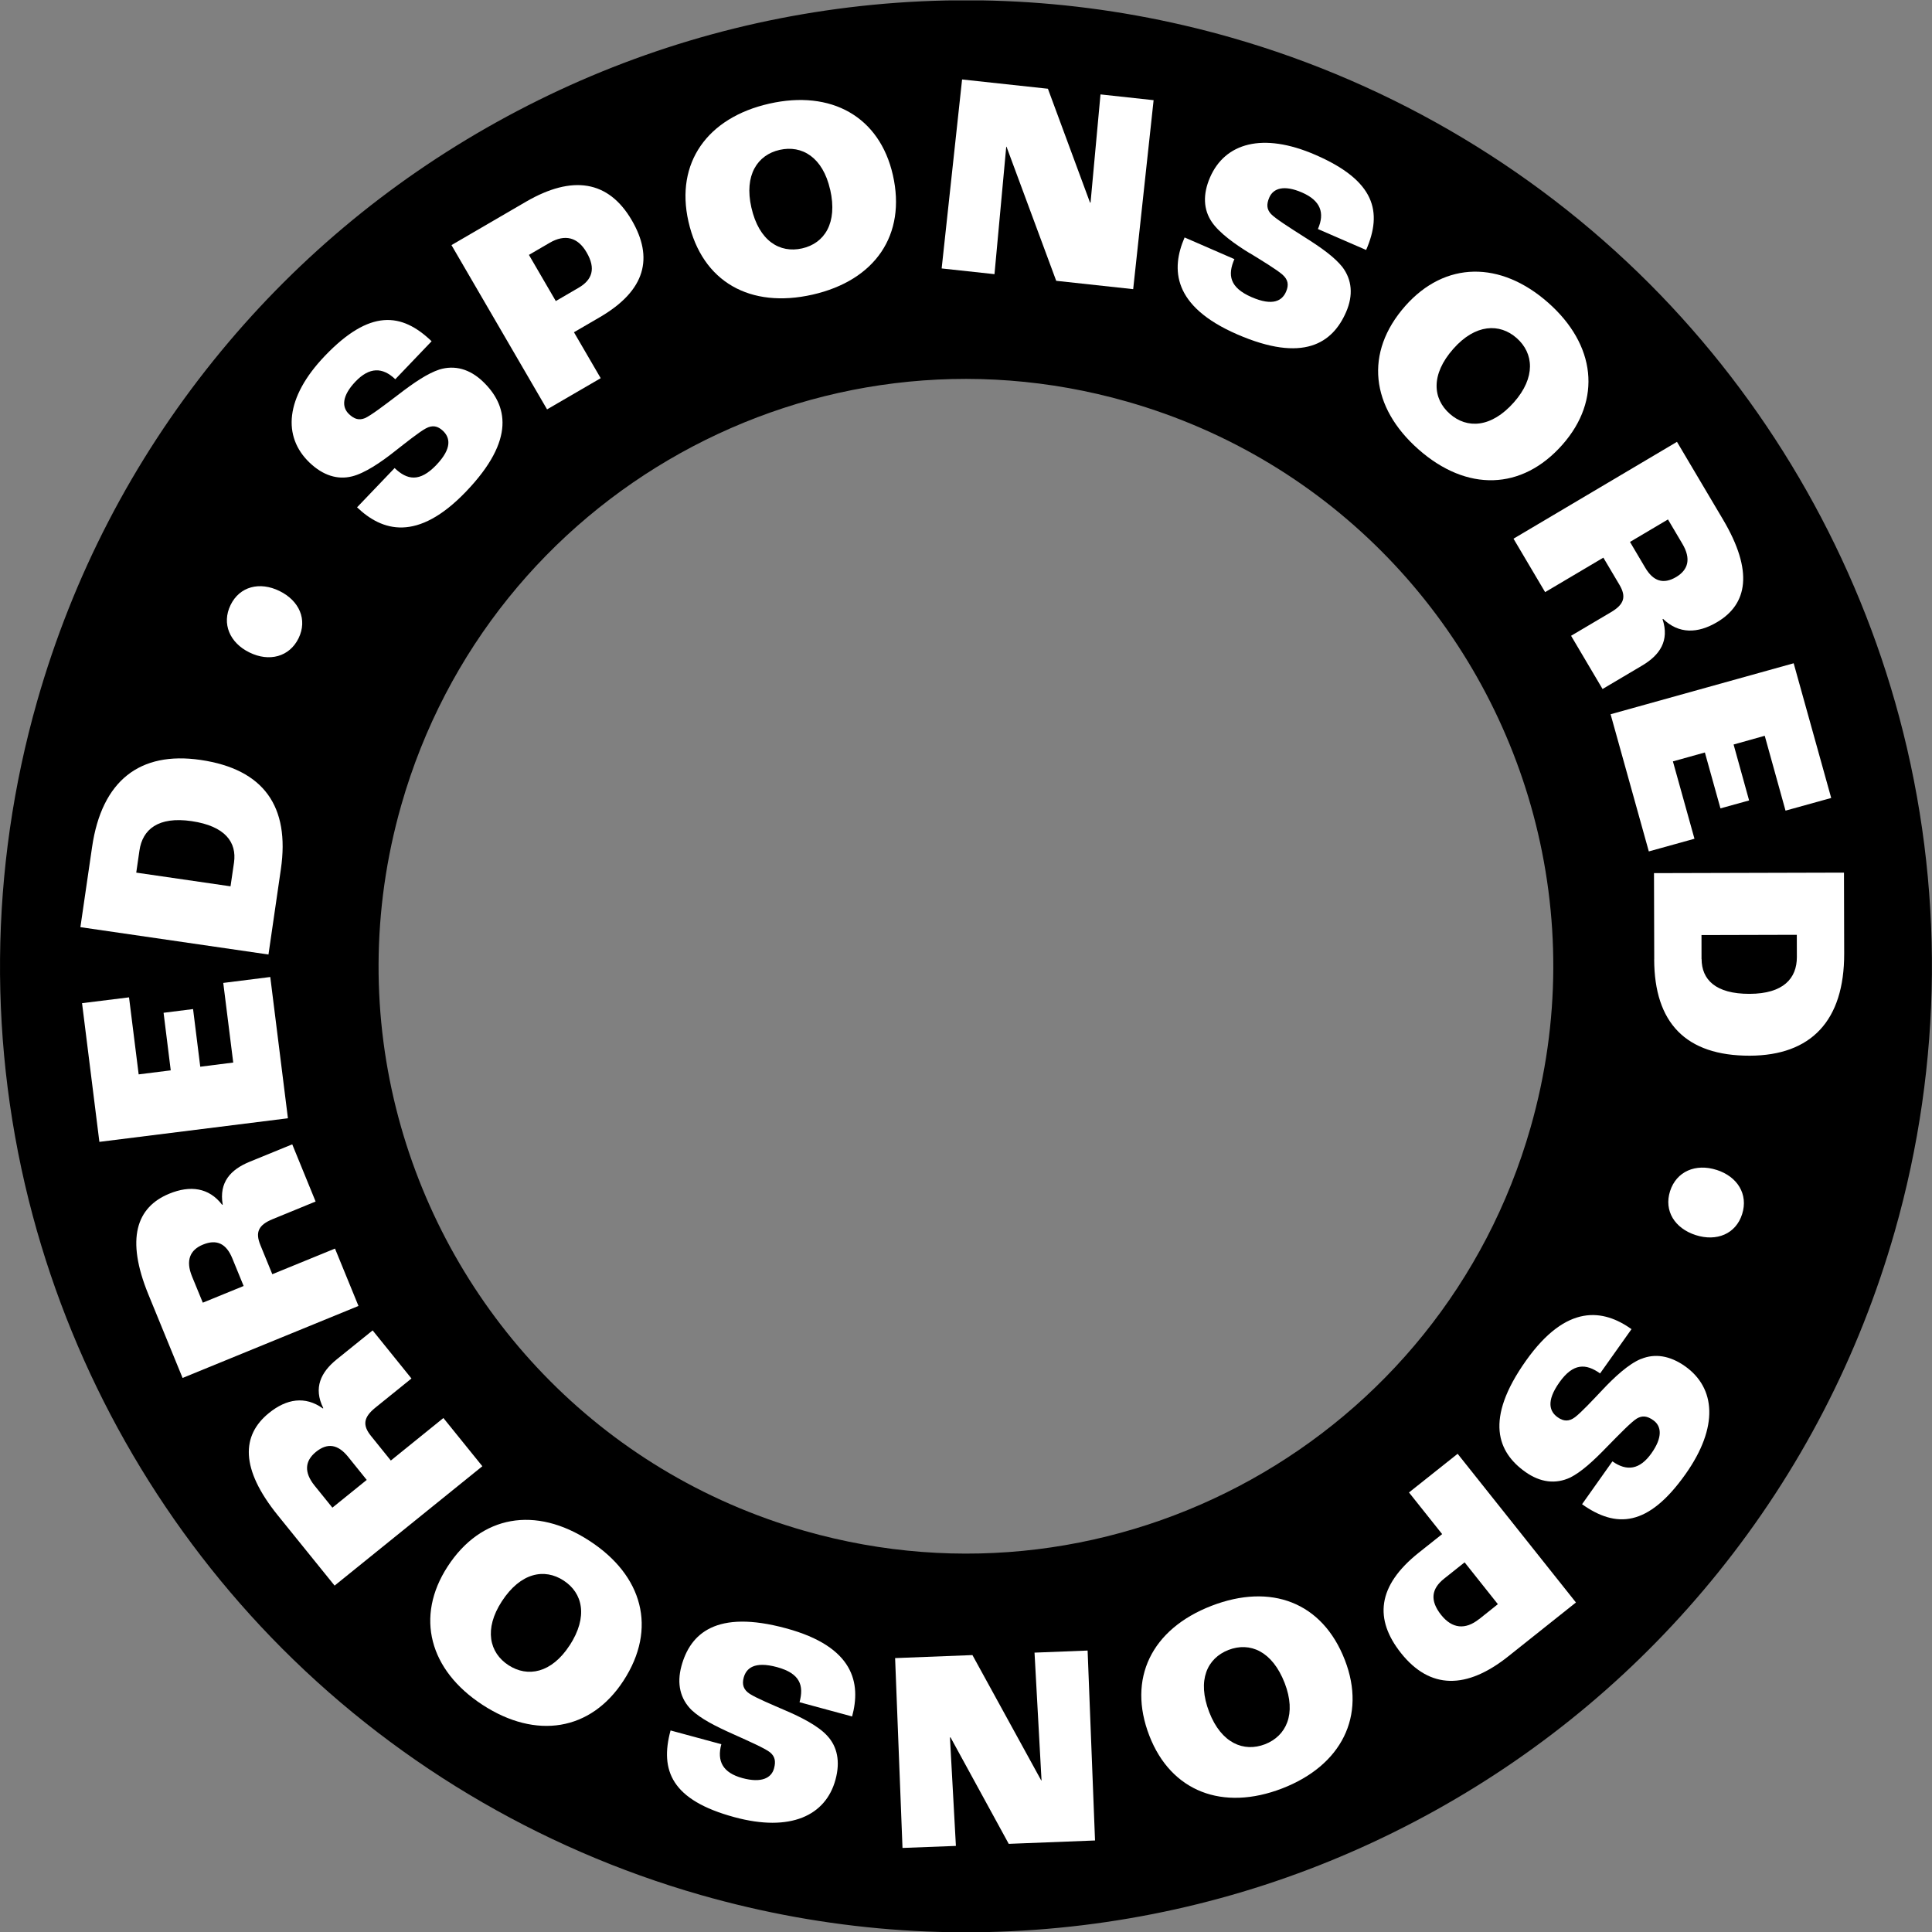 <svg width="75" height="75" viewBox="0 0 75 75" fill="none" xmlns="http://www.w3.org/2000/svg">
<rect x="0" y="0" width="75" height="75" fill="#808080" stroke="none"/>
<g clip-path="url(#clip0_9139_13300)">
<path d="M15.47 43.391C14.437 39.538 14.403 35.366 15.578 31.252C19.035 19.145 31.648 12.134 43.755 15.591C51.748 17.872 57.52 24.146 59.525 31.63C60.557 35.483 60.592 39.654 59.417 43.768C55.96 55.875 43.346 62.886 31.239 59.429C23.247 57.148 17.475 50.874 15.47 43.391ZM1.272 47.195C2.917 53.336 6.121 58.998 10.534 63.569C15.099 68.296 20.864 71.752 27.204 73.564C32.066 74.951 37.061 75.343 42.053 74.733C46.868 74.142 51.463 72.645 55.715 70.283C59.964 67.922 63.664 64.808 66.707 61.032C69.861 57.115 72.166 52.665 73.554 47.805C75.418 41.276 75.478 34.368 73.726 27.83C72.081 21.689 68.877 16.027 64.463 11.453C59.898 6.726 54.133 3.27 47.793 1.458C42.931 0.071 37.936 -0.321 32.944 0.289C28.13 0.88 23.535 2.377 19.283 4.739C15.031 7.101 11.333 10.214 8.291 13.99C5.136 17.907 2.831 22.357 1.443 27.217C-0.42 33.749 -0.48 40.657 1.272 47.195Z" fill="black"/>
<path d="M66.638 45.416C65.827 45.156 65.079 45.471 64.832 46.239C64.586 47.009 65.018 47.687 65.829 47.947C66.639 48.206 67.385 47.902 67.629 47.133C67.875 46.362 67.448 45.673 66.635 45.414L66.638 45.416Z" fill="white"/>
<path d="M63.706 52.752C63.224 52.946 62.663 53.469 62.214 53.947C61.833 54.35 61.377 54.838 61.142 55.015C60.907 55.192 60.695 55.18 60.468 55.018C60.166 54.804 60.004 54.413 60.535 53.664C61.072 52.906 61.567 52.927 62.115 53.316L63.335 51.597C62.248 50.825 60.823 50.586 59.235 52.826C57.615 55.112 58.143 56.38 59.213 57.139C59.798 57.555 60.395 57.62 60.956 57.358C61.384 57.142 61.839 56.732 62.413 56.136C62.859 55.682 63.323 55.202 63.542 55.067C63.754 54.943 63.944 54.965 64.181 55.134C64.502 55.361 64.55 55.795 64.109 56.416C63.655 57.056 63.153 57.125 62.594 56.73L61.415 58.394C62.732 59.327 63.971 59.287 65.43 57.228C66.733 55.389 66.595 53.877 65.418 53.04C64.823 52.619 64.239 52.535 63.711 52.753L63.706 52.752Z" fill="white"/>
<path d="M54.698 57.939L55.984 59.554L55.08 60.272C53.448 61.571 53.349 62.867 54.389 64.175C55.513 65.587 56.932 65.59 58.555 64.296L61.178 62.208L56.585 56.436L54.698 57.936L54.698 57.939ZM57.419 62.852C56.883 63.279 56.372 63.226 55.946 62.693C55.492 62.122 55.576 61.67 56.057 61.286L56.856 60.65L58.147 62.274L57.42 62.854L57.419 62.852Z" fill="white"/>
<path d="M47.03 62.338C44.699 63.24 43.759 65.165 44.618 67.381C45.46 69.556 47.471 70.315 49.773 69.427C52.074 68.538 53.05 66.621 52.209 64.446C51.336 62.187 49.331 61.449 47.03 62.338ZM49.108 67.711C48.281 68.03 47.41 67.671 46.943 66.467C46.461 65.224 46.865 64.371 47.691 64.05C48.518 63.731 49.388 64.09 49.871 65.335C50.335 66.537 49.932 67.39 49.108 67.711Z" fill="white"/>
<path d="M40.432 69.115L40.42 69.116L37.75 64.25L34.748 64.367L35.035 71.737L37.108 71.658L36.877 67.447L36.9 67.445L39.159 71.578L42.509 71.447L42.221 64.074L40.16 64.155L40.432 69.115Z" fill="white"/>
<path d="M33.078 66.635C33.427 65.347 33.162 63.927 30.511 63.21C27.805 62.476 26.797 63.412 26.453 64.677C26.266 65.369 26.408 65.953 26.851 66.387C27.203 66.716 27.742 67 28.498 67.335C29.077 67.596 29.691 67.867 29.891 68.024C30.08 68.18 30.125 68.367 30.048 68.649C29.946 69.027 29.556 69.224 28.819 69.025C28.061 68.819 27.823 68.371 28.002 67.71L26.031 67.176C25.609 68.734 26.075 69.883 28.509 70.542C30.685 71.132 32.056 70.481 32.434 69.085C32.625 68.382 32.504 67.804 32.115 67.384C31.767 66.999 31.082 66.651 30.478 66.395C29.969 66.174 29.355 65.916 29.107 65.756C28.859 65.595 28.798 65.392 28.871 65.122C28.969 64.766 29.279 64.477 30.165 64.718C31.062 64.962 31.213 65.431 31.038 66.08L33.071 66.631L33.078 66.635Z" fill="white"/>
<path d="M22.882 59.814C20.788 58.45 18.676 58.815 17.379 60.808C16.107 62.762 16.668 64.839 18.736 66.185C20.805 67.531 22.93 67.201 24.202 65.247C25.524 63.218 24.95 61.157 22.882 59.814ZM22.112 63.874C21.409 64.955 20.481 65.125 19.74 64.643C18.998 64.161 18.779 63.243 19.482 62.162C20.21 61.044 21.137 60.871 21.879 61.356C22.621 61.838 22.84 62.756 22.113 63.876L22.112 63.874Z" fill="white"/>
<path d="M17.211 55.049L15.172 56.698L14.405 55.747C14.066 55.328 14.107 55.023 14.569 54.647L15.973 53.513L14.466 51.646L13.07 52.772C12.459 53.267 12.156 53.872 12.55 54.663L12.534 54.676C11.845 54.18 11.121 54.302 10.442 54.852C9.37 55.719 9.32 57.013 10.784 58.825L12.989 61.553L18.725 56.919L17.21 55.044L17.211 55.049ZM12.904 58.528L12.213 57.673C11.79 57.149 11.839 56.709 12.264 56.363C12.716 55.996 13.123 56.071 13.511 56.55L14.236 57.45L12.901 58.529L12.904 58.528Z" fill="white"/>
<path d="M12.999 48.472L10.571 49.465L10.108 48.333C9.904 47.836 10.031 47.554 10.582 47.328L12.252 46.643L11.345 44.423L9.685 45.102C8.959 45.401 8.495 45.891 8.646 46.763L8.624 46.769C8.108 46.097 7.379 46.008 6.571 46.339C5.296 46.862 4.876 48.088 5.758 50.245L7.088 53.492L13.916 50.697L13.003 48.466L12.999 48.472ZM7.873 50.57L7.456 49.555C7.2 48.932 7.373 48.521 7.88 48.315C8.419 48.093 8.789 48.283 9.02 48.853L9.458 49.922L7.87 50.571L7.873 50.57Z" fill="white"/>
<path d="M10.492 37.927L8.667 38.157L9.054 41.248L7.774 41.41L7.495 39.172L6.35 39.316L6.628 41.551L5.383 41.707L5.009 38.717L3.185 38.943L3.858 44.327L11.177 43.411L10.492 37.927Z" fill="white"/>
<path d="M10.904 33.738C11.257 31.31 10.244 29.859 7.783 29.5C5.431 29.157 3.949 30.302 3.574 32.886L3.121 35.992L10.422 37.054L10.904 33.738ZM9.084 33.486L8.949 34.407L5.289 33.875L5.413 33.02C5.531 32.199 6.139 31.687 7.437 31.876C8.746 32.068 9.197 32.7 9.084 33.486Z" fill="white"/>
<path d="M11.59 24.778C11.944 24.052 11.617 23.319 10.851 22.943C10.086 22.568 9.305 22.76 8.951 23.486C8.597 24.211 8.919 24.956 9.685 25.329C10.45 25.705 11.235 25.501 11.59 24.778Z" fill="white"/>
<path d="M13.659 18.495C14.163 18.372 14.796 17.939 15.311 17.531C15.747 17.19 16.27 16.772 16.529 16.632C16.788 16.491 16.994 16.534 17.198 16.727C17.465 16.983 17.568 17.392 16.934 18.055C16.289 18.727 15.804 18.635 15.319 18.17L13.861 19.694C14.825 20.616 16.197 21.062 18.096 19.078C20.035 17.052 19.695 15.721 18.749 14.814C18.23 14.318 17.647 14.165 17.056 14.345C16.6 14.497 16.092 14.835 15.437 15.34C14.931 15.724 14.399 16.131 14.165 16.233C13.938 16.324 13.755 16.274 13.543 16.071C13.261 15.798 13.275 15.364 13.8 14.812C14.342 14.245 14.851 14.249 15.345 14.722L16.755 13.247C15.589 12.129 14.358 11.992 12.614 13.813C11.056 15.441 10.97 16.957 12.016 17.958C12.543 18.462 13.109 18.631 13.661 18.494L13.659 18.495Z" fill="white"/>
<path d="M23.319 14.681L22.281 12.898L23.279 12.317C25.082 11.267 25.368 10 24.528 8.554C23.62 6.995 22.215 6.789 20.422 7.829L17.526 9.515L21.237 15.892L23.321 14.68L23.319 14.681ZM21.337 9.426C21.929 9.081 22.43 9.205 22.772 9.798C23.14 10.427 22.991 10.865 22.458 11.173L21.576 11.687L20.533 9.895L21.337 9.426Z" fill="white"/>
<path d="M29.861 4.024C27.456 4.569 26.21 6.324 26.725 8.598C27.259 10.96 29.136 11.982 31.541 11.438C33.978 10.885 35.187 9.115 34.662 6.798C34.147 4.524 32.266 3.479 29.861 4.024ZM32.228 7.362C32.523 8.663 32.002 9.448 31.136 9.643C30.273 9.838 29.462 9.357 29.168 8.055C28.882 6.798 29.405 6.012 30.268 5.818C31.131 5.623 31.943 6.104 32.226 7.362L32.228 7.362Z" fill="white"/>
<path d="M39.062 5.697L39.073 5.696L41.002 10.901L43.99 11.225L44.783 3.889L42.721 3.665L42.335 7.864L42.314 7.863L40.68 3.445L37.348 3.085L36.555 10.421L38.606 10.643L39.062 5.697Z" fill="white"/>
<path d="M48.521 9.83C48.995 10.121 49.563 10.467 49.785 10.661C50.007 10.856 50.038 11.065 49.925 11.322C49.778 11.663 49.429 11.901 48.585 11.534C47.731 11.162 47.651 10.676 47.919 10.059L45.986 9.218C45.455 10.441 45.511 11.885 48.029 12.98C50.6 14.097 51.731 13.319 52.255 12.115C52.541 11.458 52.483 10.858 52.111 10.365C51.81 9.989 51.32 9.63 50.618 9.19C50.081 8.848 49.517 8.491 49.339 8.306C49.174 8.125 49.159 7.934 49.274 7.666C49.431 7.307 49.845 7.169 50.544 7.473C51.265 7.787 51.436 8.264 51.161 8.891L53.033 9.704C53.677 8.224 53.382 7.019 51.07 6.014C49.005 5.116 47.551 5.558 46.974 6.885C46.683 7.554 46.72 8.143 47.041 8.615C47.331 9.046 47.956 9.489 48.516 9.832L48.521 9.83Z" fill="white"/>
<path d="M60.653 17.263C62.195 15.515 61.945 13.378 60.096 11.747C58.247 10.117 56.097 10.131 54.552 11.878C52.95 13.692 53.216 15.813 55.065 17.444C56.939 19.098 59.08 19.045 60.653 17.263ZM56.419 13.54C57.272 12.573 58.216 12.539 58.877 13.124C59.542 13.711 59.624 14.651 58.771 15.617C57.889 16.616 56.945 16.652 56.281 16.065C55.616 15.479 55.534 14.539 56.419 13.54Z" fill="white"/>
<path d="M59.986 22.984L62.242 21.648L62.865 22.699C63.139 23.162 63.054 23.459 62.543 23.762L60.989 24.681L62.211 26.747L63.754 25.833C64.428 25.433 64.816 24.877 64.54 24.037L64.56 24.026C65.171 24.616 65.903 24.598 66.655 24.153C67.841 23.452 68.077 22.179 66.889 20.171L65.1 17.152L58.754 20.912L59.981 22.986L59.986 22.984ZM64.75 20.164L65.309 21.109C65.653 21.689 65.541 22.117 65.07 22.399C64.568 22.696 64.177 22.564 63.864 22.032L63.276 21.038L64.753 20.163L64.75 20.164Z" fill="white"/>
<path d="M62.523 27.727L64.007 33.052L65.779 32.56L64.942 29.557L66.183 29.211L66.788 31.381L67.9 31.073L67.298 28.902L68.507 28.563L69.314 31.469L71.087 30.977L69.63 25.748L62.523 27.727Z" fill="white"/>
<path d="M64.215 37.247C64.222 39.702 65.437 40.987 67.926 40.982C70.303 40.975 71.598 39.627 71.591 37.013L71.583 33.875L64.208 33.895L64.217 37.246L64.215 37.247ZM66.053 37.23L66.052 36.299L69.752 36.289L69.754 37.152C69.755 37.981 69.23 38.577 67.92 38.581C66.596 38.585 66.058 38.027 66.056 37.229L66.053 37.23Z" fill="white"/>
</g>
<defs>
<clipPath id="clip0_9139_13300">
<rect width="75" height="74.995" fill="white" transform="translate(0 0.015)"/>
</clipPath>
</defs>
</svg>
